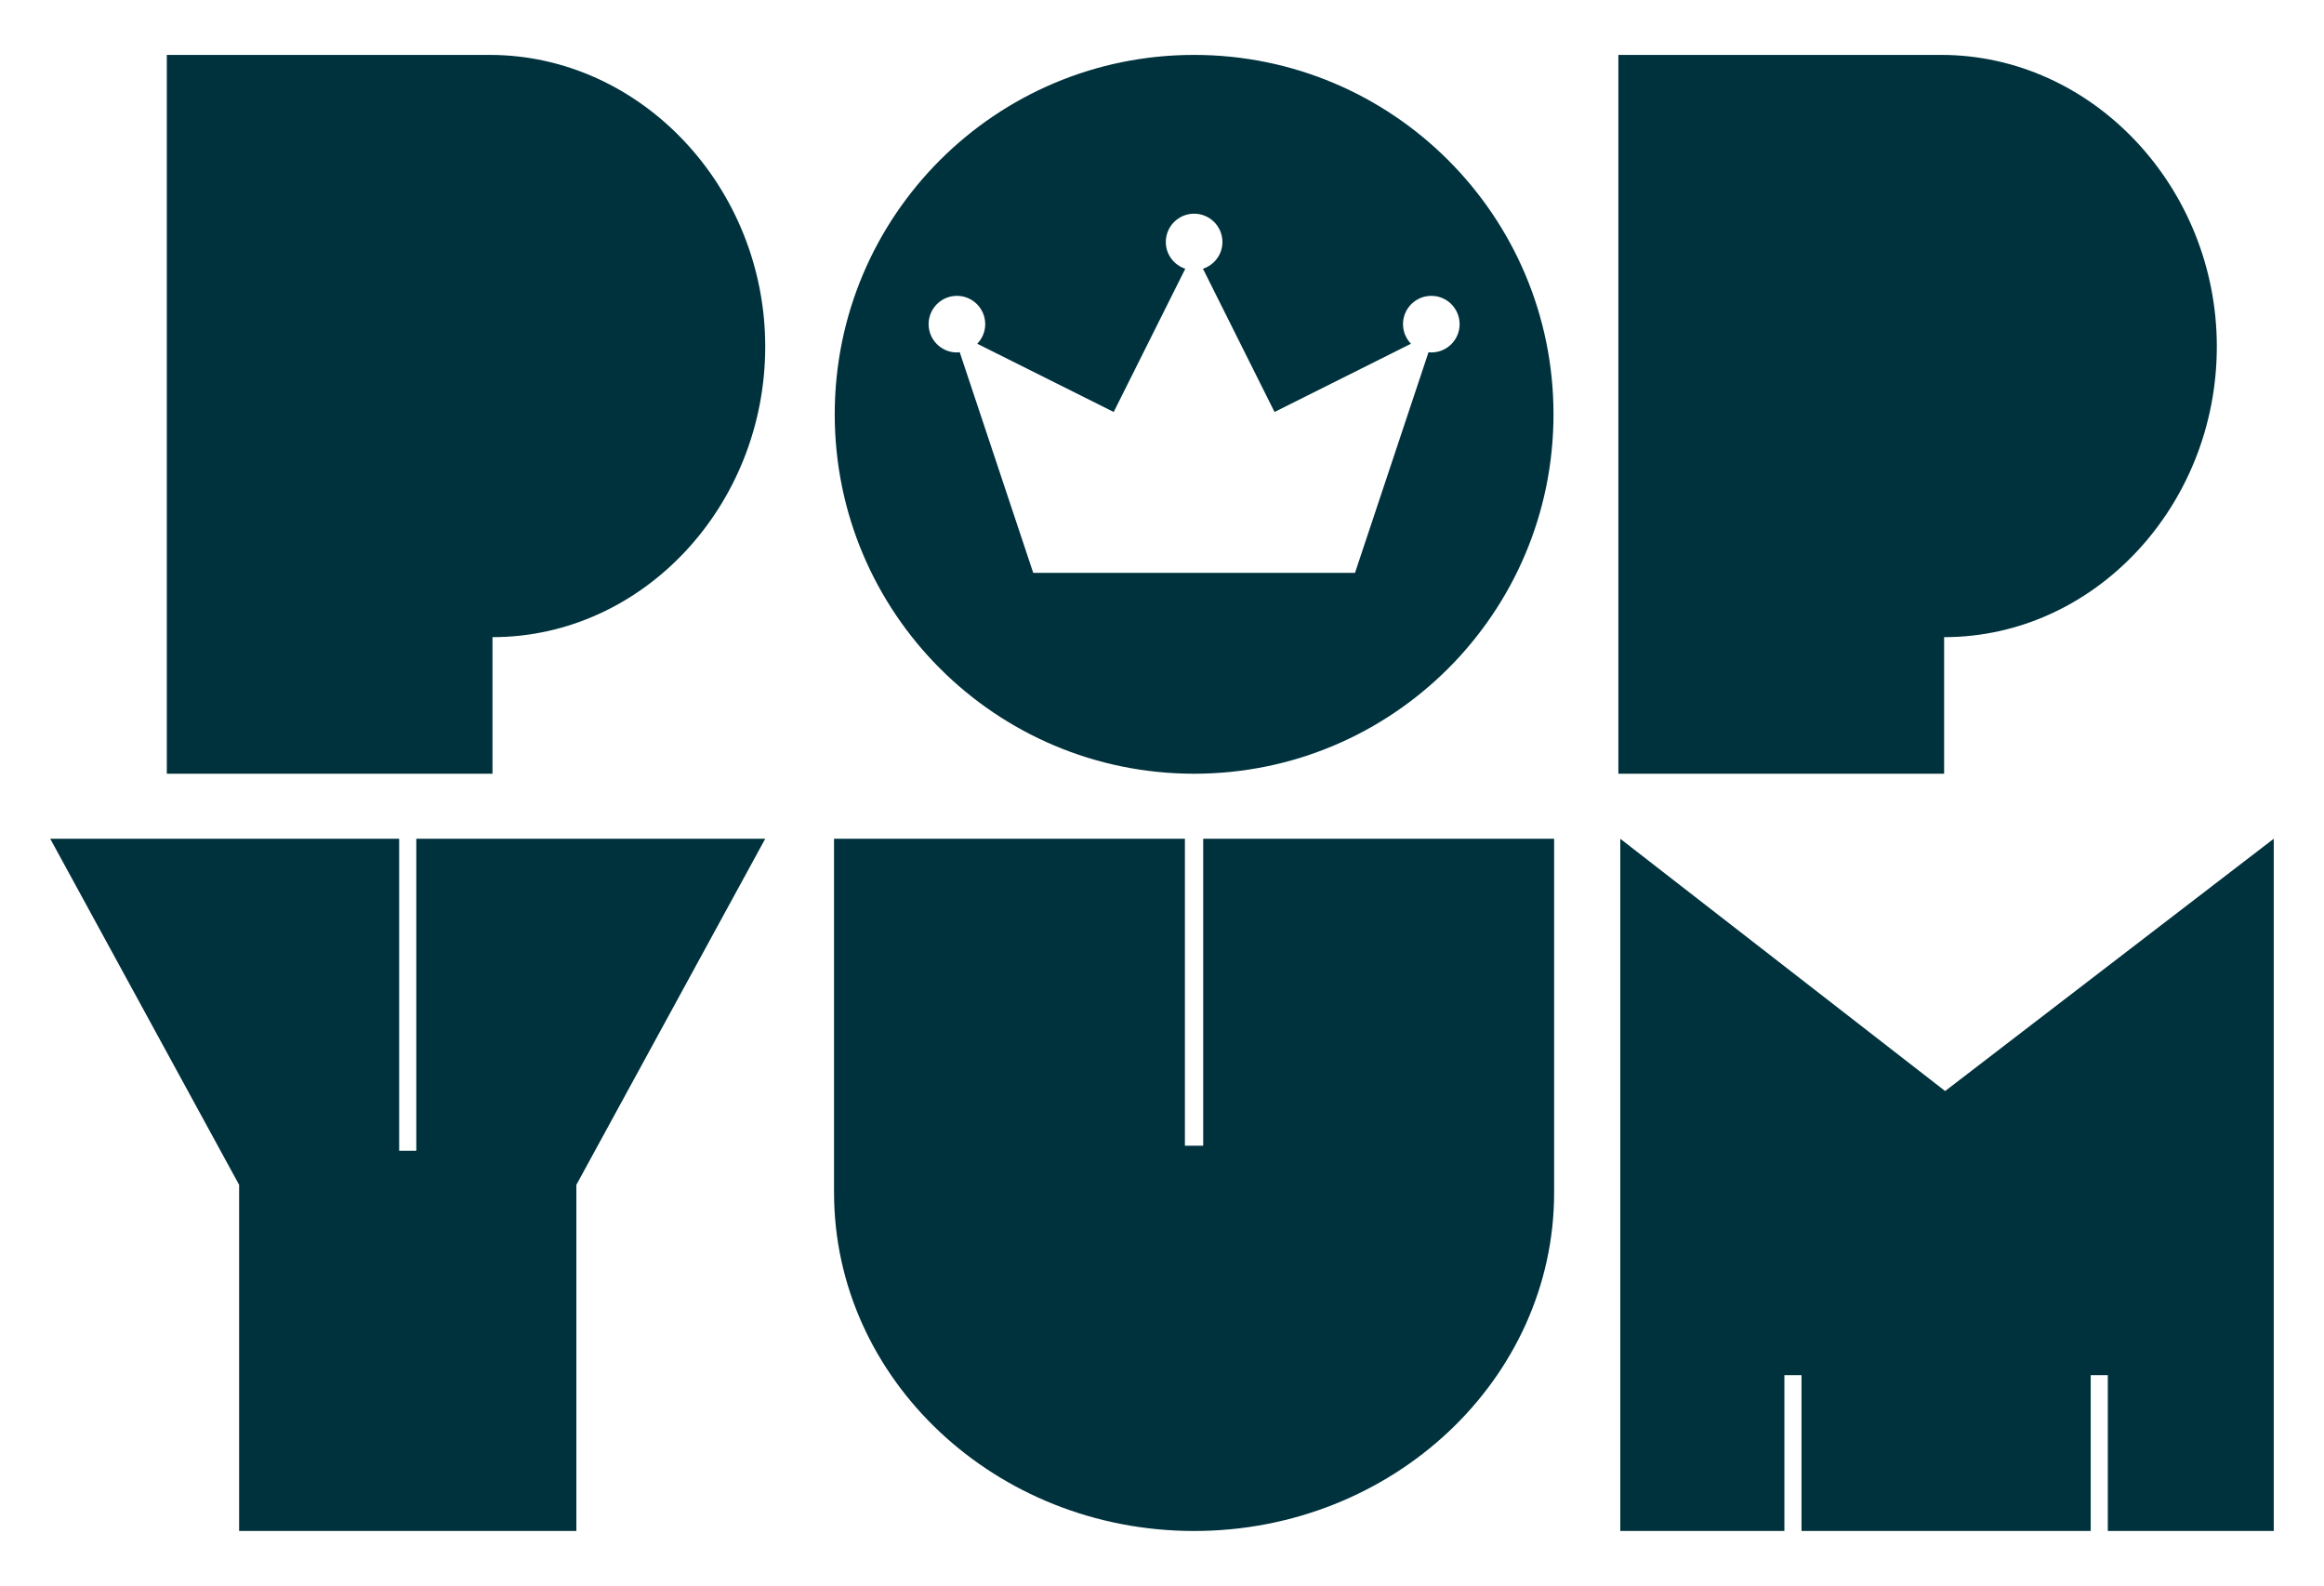 <svg viewBox="0 0 850 580" version="1.1" xmlns="http://www.w3.org/2000/svg" id="Layer_1">
  
  <defs>
    <style>
      .st0 {
        fill: #00323d;
      }
    </style>
  </defs>
  <path d="M568.19,151.51c0,72.6-58.85,131.46-131.46,131.46s-131.43-58.86-131.43-131.46S364.14,20.08,436.73,20.08s131.46,58.85,131.46,131.43ZM533.85,118.55c0-5.72-4.63-10.35-10.35-10.35s-10.35,4.63-10.35,10.35c0,2.8,1.11,5.3,2.9,7.17l-49.89,24.95-26.18-52.38c4.12-1.37,7.12-5.2,7.12-9.79,0-5.71-4.63-10.35-10.35-10.35s-10.36,4.64-10.36,10.35c0,4.59,3,8.42,7.12,9.79l-26.18,52.38-49.9-24.95c1.79-1.87,2.91-4.37,2.91-7.17,0-5.72-4.63-10.35-10.35-10.35s-10.35,4.63-10.35,10.35,4.64,10.35,10.35,10.35c.34,0,.67-.06,1.02-.1l26.89,80.7h117.69l26.89-80.7c.33.04.67.1,1.02.1,5.72,0,10.35-4.63,10.35-10.35ZM591.93,282.97h119.13v-49.95c54.97,0,99.74-48.07,99.74-106.28s-45.47-106.66-100.81-106.66h-118.07v262.89ZM61.01,282.97h119.12v-49.95c54.98,0,99.75-48.07,99.75-106.28S234.41,20.08,179.07,20.08H61.01v262.89ZM592.62,306.75v253.16h60.02v-56.99h6.26v56.99h105.77v-56.99h6.26v56.99h60.69v-253.16l-120.19,92.27-118.82-92.27ZM305.05,436.16c0,68.23,59.07,123.76,131.68,123.76s131.69-55.52,131.69-123.76v-129.41h-128.35v112.26h-6.69v-112.26h-128.34v129.41ZM18.37,306.75l69.09,126.58v126.58h123.34v-126.58l69.08-126.58h-127.62v114.1h-6.27v-114.1H18.37Z" class="st0"></path>
</svg>